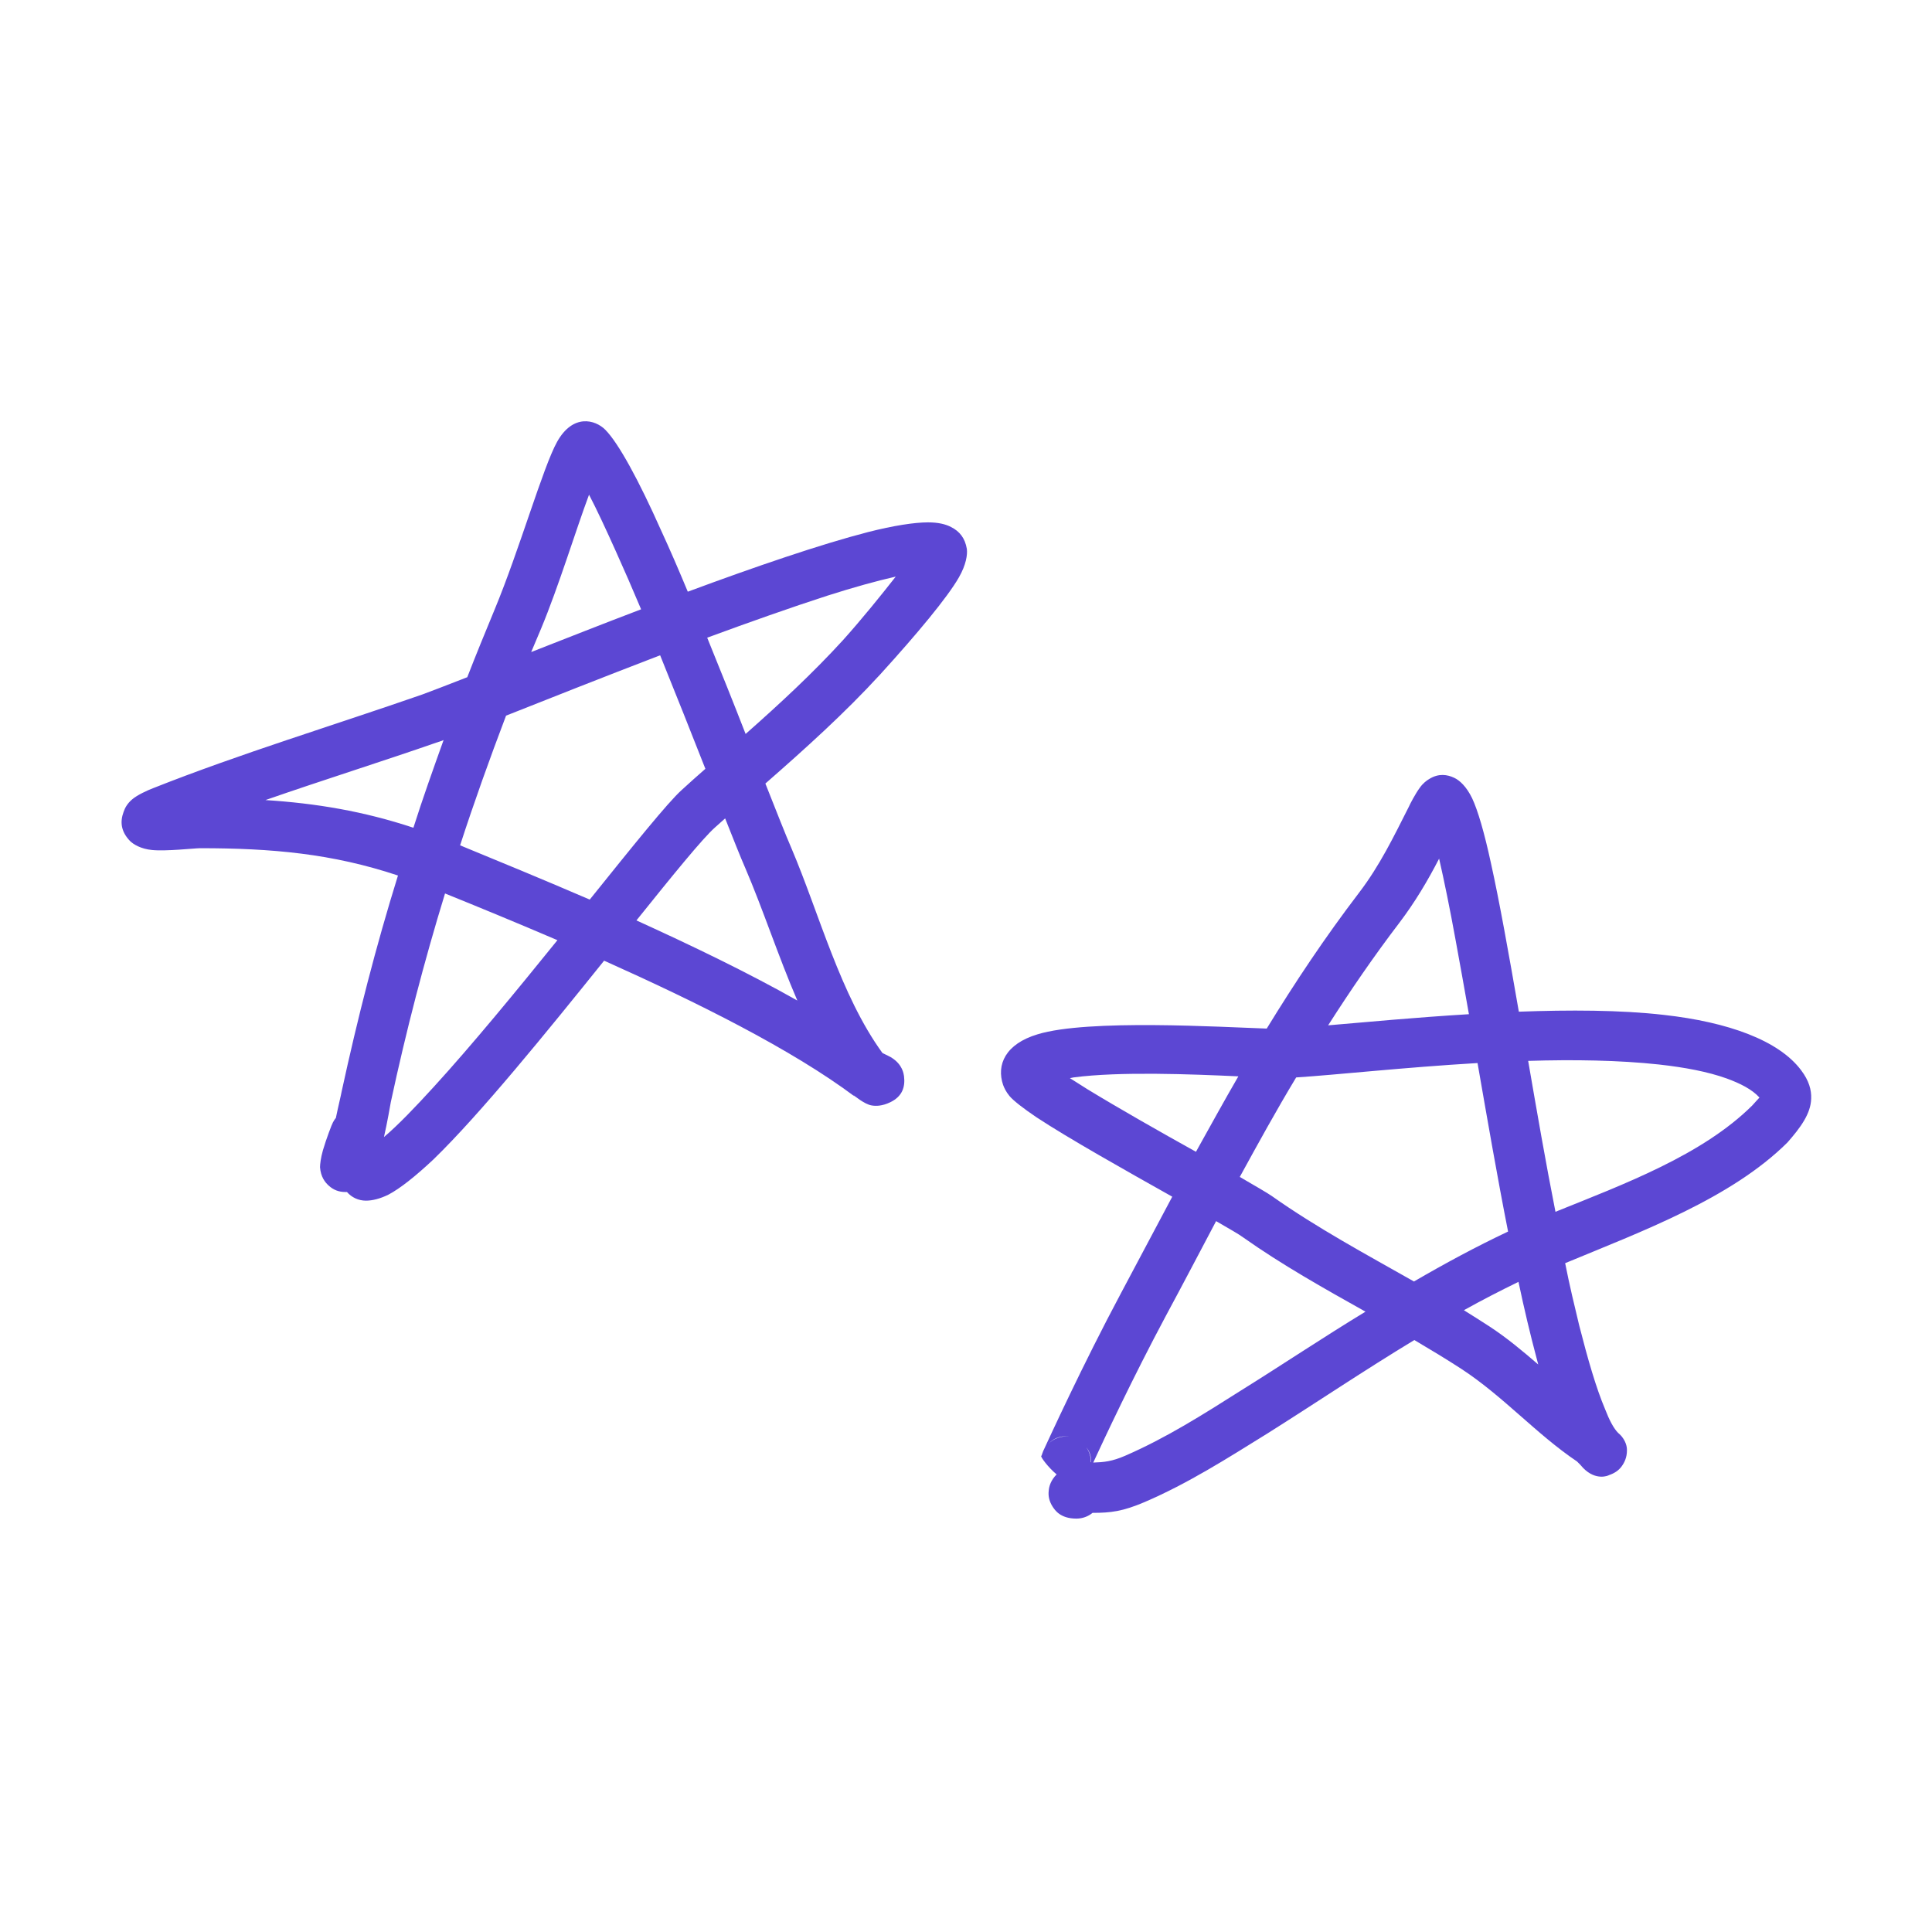 <svg xmlns="http://www.w3.org/2000/svg" xmlns:xlink="http://www.w3.org/1999/xlink" width="500" zoomAndPan="magnify" viewBox="0 0 375 375" height="500" preserveAspectRatio="xMidYMid meet" version="1.0"><defs><clipPath id="e11b05ef56"><path d="M 23.203 81 L 351.703 81 L 351.703 294.762 L 23.203 294.762 Z M 23.203 81 " clip-rule="nonzero"/></clipPath></defs><g clip-path="url(#e11b05ef56)"><path fill="#5c47d3" d="M 184.598 102.297 C 183.551 101.738 182.086 101.391 180.137 101.391 C 177.484 101.391 173.441 102.016 168.492 103.273 C 159.293 105.645 146.465 110.035 133.5 114.848 C 131.758 110.664 130.016 106.617 128.273 102.852 C 124.02 93.301 120.047 85.977 117.469 83.398 C 115.516 81.445 111.195 80.262 108.125 85.77 C 105.406 90.648 100.809 106.758 95.996 118.336 C 94.184 122.727 92.371 127.121 90.699 131.445 C 86.586 133.047 83.52 134.234 81.984 134.793 C 64.77 140.789 46.574 146.297 29.703 152.992 C 28.59 153.41 26.637 154.316 25.66 155.152 C 24.754 155.922 24.266 156.758 23.988 157.594 C 23.293 159.477 23.43 161.359 25.242 163.242 C 25.871 163.871 27.336 164.777 29.496 164.984 C 32.215 165.266 37.789 164.637 38.836 164.637 C 52.777 164.637 64.488 165.684 77.246 169.938 C 72.992 183.605 69.438 197.48 66.301 211.918 C 66.23 212.406 65.676 214.637 65.188 217.008 C 64.977 217.215 64.836 217.496 64.629 217.844 C 64.418 218.191 63.305 221.121 62.676 223.281 C 62.258 224.746 62.117 226.004 62.117 226.559 C 62.258 228.441 63.094 229.488 63.793 230.117 C 64.699 230.953 65.742 231.371 67.066 231.371 L 67.348 231.371 C 68.254 232.418 69.578 233.047 71.043 233.047 C 72.227 233.047 73.762 232.695 75.434 231.859 C 77.664 230.676 80.66 228.305 84.148 225.027 C 93.207 216.238 106.105 200.34 117.258 186.465 C 135.172 194.484 153.715 203.688 165.984 212.895 C 165.844 212.824 165.637 212.543 165.637 212.543 C 165.637 212.543 167.797 214.355 169.191 214.566 C 170.027 214.707 171.211 214.707 172.816 213.938 C 175.117 212.824 175.742 211.012 175.465 208.848 C 175.395 208.43 175.188 206.688 173.164 205.363 C 173.023 205.223 171.84 204.664 171.281 204.387 C 163.125 193.16 159.012 177.328 153.645 164.707 C 152.461 161.988 150.719 157.523 148.559 152.086 C 156.293 145.32 163.961 138.418 170.863 130.887 C 177.973 123.074 183.898 115.965 186.129 112.059 C 187.523 109.617 187.805 107.664 187.664 106.551 C 187.316 104.457 186.27 103.133 184.598 102.297 Z M 104.988 122.102 C 108.477 113.73 111.75 102.922 114.332 96.02 C 115.863 98.949 117.605 102.715 119.488 106.898 C 121.094 110.453 122.766 114.289 124.438 118.266 C 116.91 121.125 109.52 124.051 103.105 126.562 C 103.734 125.098 104.363 123.562 104.988 122.102 Z M 51.523 155.293 C 62.746 151.387 74.109 147.832 85.121 143.996 C 85.402 143.926 85.75 143.785 86.098 143.648 C 84.078 149.297 82.055 154.945 80.242 160.664 C 70.555 157.453 61.352 155.922 51.523 155.293 Z M 84.215 210.941 C 80.59 214.914 77.316 218.332 74.527 220.703 C 75.223 217.633 75.711 214.707 75.852 213.938 C 78.848 199.992 82.336 186.602 86.379 173.422 C 92.93 176.074 100.391 179.141 108.195 182.488 C 100.25 192.32 91.605 202.852 84.215 210.941 Z M 114.469 174.609 C 105.406 170.703 96.766 167.148 89.305 164.078 C 92.023 155.711 95.02 147.344 98.227 138.906 C 106.312 135.699 117.051 131.445 128.133 127.191 C 131.199 134.793 134.266 142.461 136.914 149.227 C 135.383 150.551 133.848 151.945 132.316 153.34 C 129.598 155.781 122.766 164.289 114.469 174.609 Z M 154.762 194.203 C 145.141 188.766 134.266 183.535 123.531 178.652 C 130.641 169.797 136.359 162.754 138.797 160.594 L 140.75 158.848 C 142.352 162.895 143.676 166.242 144.652 168.473 C 148.07 176.422 151.066 185.629 154.762 194.203 Z M 163.613 124.262 C 157.758 130.676 151.277 136.676 144.723 142.461 C 142.422 136.535 139.844 130.121 137.266 123.773 C 145.422 120.773 153.508 117.914 160.617 115.613 C 165.637 114.012 170.168 112.754 173.863 111.918 C 171.074 115.477 167.309 120.148 163.613 124.262 Z M 351.547 213.242 C 351.617 211.566 351.129 209.754 349.598 207.734 C 345.273 201.945 335.445 198.387 322.969 196.992 C 314.465 196.016 304.566 196.016 294.805 196.367 C 292.855 185.141 291.043 174.957 289.367 167.426 C 288.113 161.641 286.859 157.316 285.742 154.945 C 284.629 152.645 283.305 151.457 282.258 150.969 C 280.934 150.344 279.262 150.062 277.449 151.18 C 276.961 151.457 276.191 152.016 275.566 152.922 C 274.73 154.039 273.613 156.199 273.477 156.547 C 270.477 162.477 267.828 167.984 263.785 173.285 C 257.234 181.863 251.379 190.648 245.871 199.645 C 237.156 199.363 211.156 197.762 201.395 200.758 C 195.121 202.641 193.379 206.688 194.703 210.59 C 194.914 211.148 195.262 211.918 195.957 212.754 C 196.727 213.66 198.609 215.125 201.188 216.867 C 207.32 220.914 218.477 227.188 227.535 232.277 C 224.262 238.414 220.984 244.621 217.637 250.898 C 210.039 265.125 203.625 279.211 202.582 281.441 L 202.512 281.582 C 202.441 281.789 202.371 281.93 202.301 282.137 C 202.234 282.418 202.164 282.555 202.094 282.625 C 202.023 282.836 203.348 284.719 205.09 286.184 C 203.977 287.297 203.625 288.484 203.559 289.32 C 203.418 290.438 203.695 291.48 204.324 292.457 C 204.742 293.086 205.789 294.762 208.926 294.762 C 210.109 294.762 211.227 294.34 212.062 293.645 C 215.617 293.645 217.918 293.363 222.168 291.551 C 230.605 287.926 238.133 283.113 246.008 278.234 C 255.422 272.305 264.832 265.961 274.52 260.102 C 277.586 261.914 280.723 263.797 283.723 265.75 C 291.809 271.051 298.223 278.371 306.098 283.672 L 306.727 284.301 C 306.934 284.508 307.074 284.719 307.281 284.926 C 309.793 287.508 312.234 286.391 312.301 286.32 C 313.348 285.973 314.184 285.414 314.742 284.648 C 315.301 283.883 315.789 282.906 315.789 281.512 C 315.789 281.16 315.789 280.117 314.812 278.859 C 314.742 278.789 314.465 278.441 314.043 278.094 L 314.113 278.164 C 313.207 277.258 312.371 275.652 311.535 273.492 C 309.793 269.375 308.188 263.797 306.516 257.242 C 305.609 253.477 304.633 249.434 303.797 245.18 C 318.574 239.043 336.004 232.629 346.945 221.75 C 349.457 218.891 351.477 216.172 351.547 213.242 Z M 203.418 280.324 C 204.953 278.652 206.625 278.723 207.531 278.859 C 205.996 278.652 204.465 279.211 203.418 280.324 Z M 211.715 283.812 C 211.781 282.766 211.434 281.789 210.875 280.953 C 211.434 281.648 211.852 282.625 211.781 283.812 Z M 271.594 179.141 C 274.66 175.098 277.098 170.984 279.332 166.66 C 280.305 170.914 281.422 176.352 282.535 182.488 C 283.375 186.953 284.211 191.832 285.117 196.855 C 274.801 197.48 265.18 198.387 257.789 199.016 C 262.113 192.25 266.645 185.629 271.594 179.141 Z M 211.086 211.43 C 209.969 210.73 208.785 209.965 207.668 209.266 C 207.949 209.195 208.156 209.195 208.367 209.129 C 217.289 207.941 231.301 208.5 240.363 208.918 C 237.574 213.73 234.855 218.68 232.137 223.562 C 225.238 219.727 217.148 215.125 211.086 211.43 Z M 240.922 269.863 C 233.531 274.539 226.422 279.07 218.406 282.555 C 215.824 283.672 214.293 283.812 212.199 283.883 C 214.293 279.348 219.867 267.426 226.281 255.43 C 229.629 249.223 232.836 243.086 236.043 237.02 C 238.551 238.484 240.434 239.531 241.27 240.16 C 248.867 245.527 256.953 250.062 265.039 254.594 C 256.883 259.543 248.867 264.914 240.922 269.863 Z M 274.449 248.734 C 265.109 243.438 255.629 238.344 246.848 232.141 C 245.941 231.512 243.641 230.188 240.641 228.441 C 244.195 221.957 247.754 215.473 251.586 209.129 C 259.254 208.641 272.57 207.176 286.789 206.336 C 288.672 217.148 290.621 228.441 292.715 239.043 C 286.512 241.973 280.445 245.25 274.449 248.734 Z M 289.09 257.453 C 287.484 256.406 285.812 255.359 284.141 254.312 C 287.625 252.363 291.18 250.547 294.734 248.805 C 295.852 254.105 297.035 259.055 298.223 263.52 L 298.57 264.844 C 295.57 262.266 292.504 259.684 289.09 257.453 Z M 340.117 214.566 C 330.426 224.191 315.23 229.84 301.914 235.207 C 300.035 225.723 298.289 215.613 296.617 205.918 C 305.473 205.641 314.254 205.781 321.992 206.617 C 327.012 207.176 331.473 208.012 335.168 209.336 C 337.816 210.312 340.047 211.43 341.512 213.031 C 341.09 213.52 340.465 214.148 340.117 214.566 Z M 340.117 214.566 " fill-opacity="1" fill-rule="nonzero"/></g></svg>